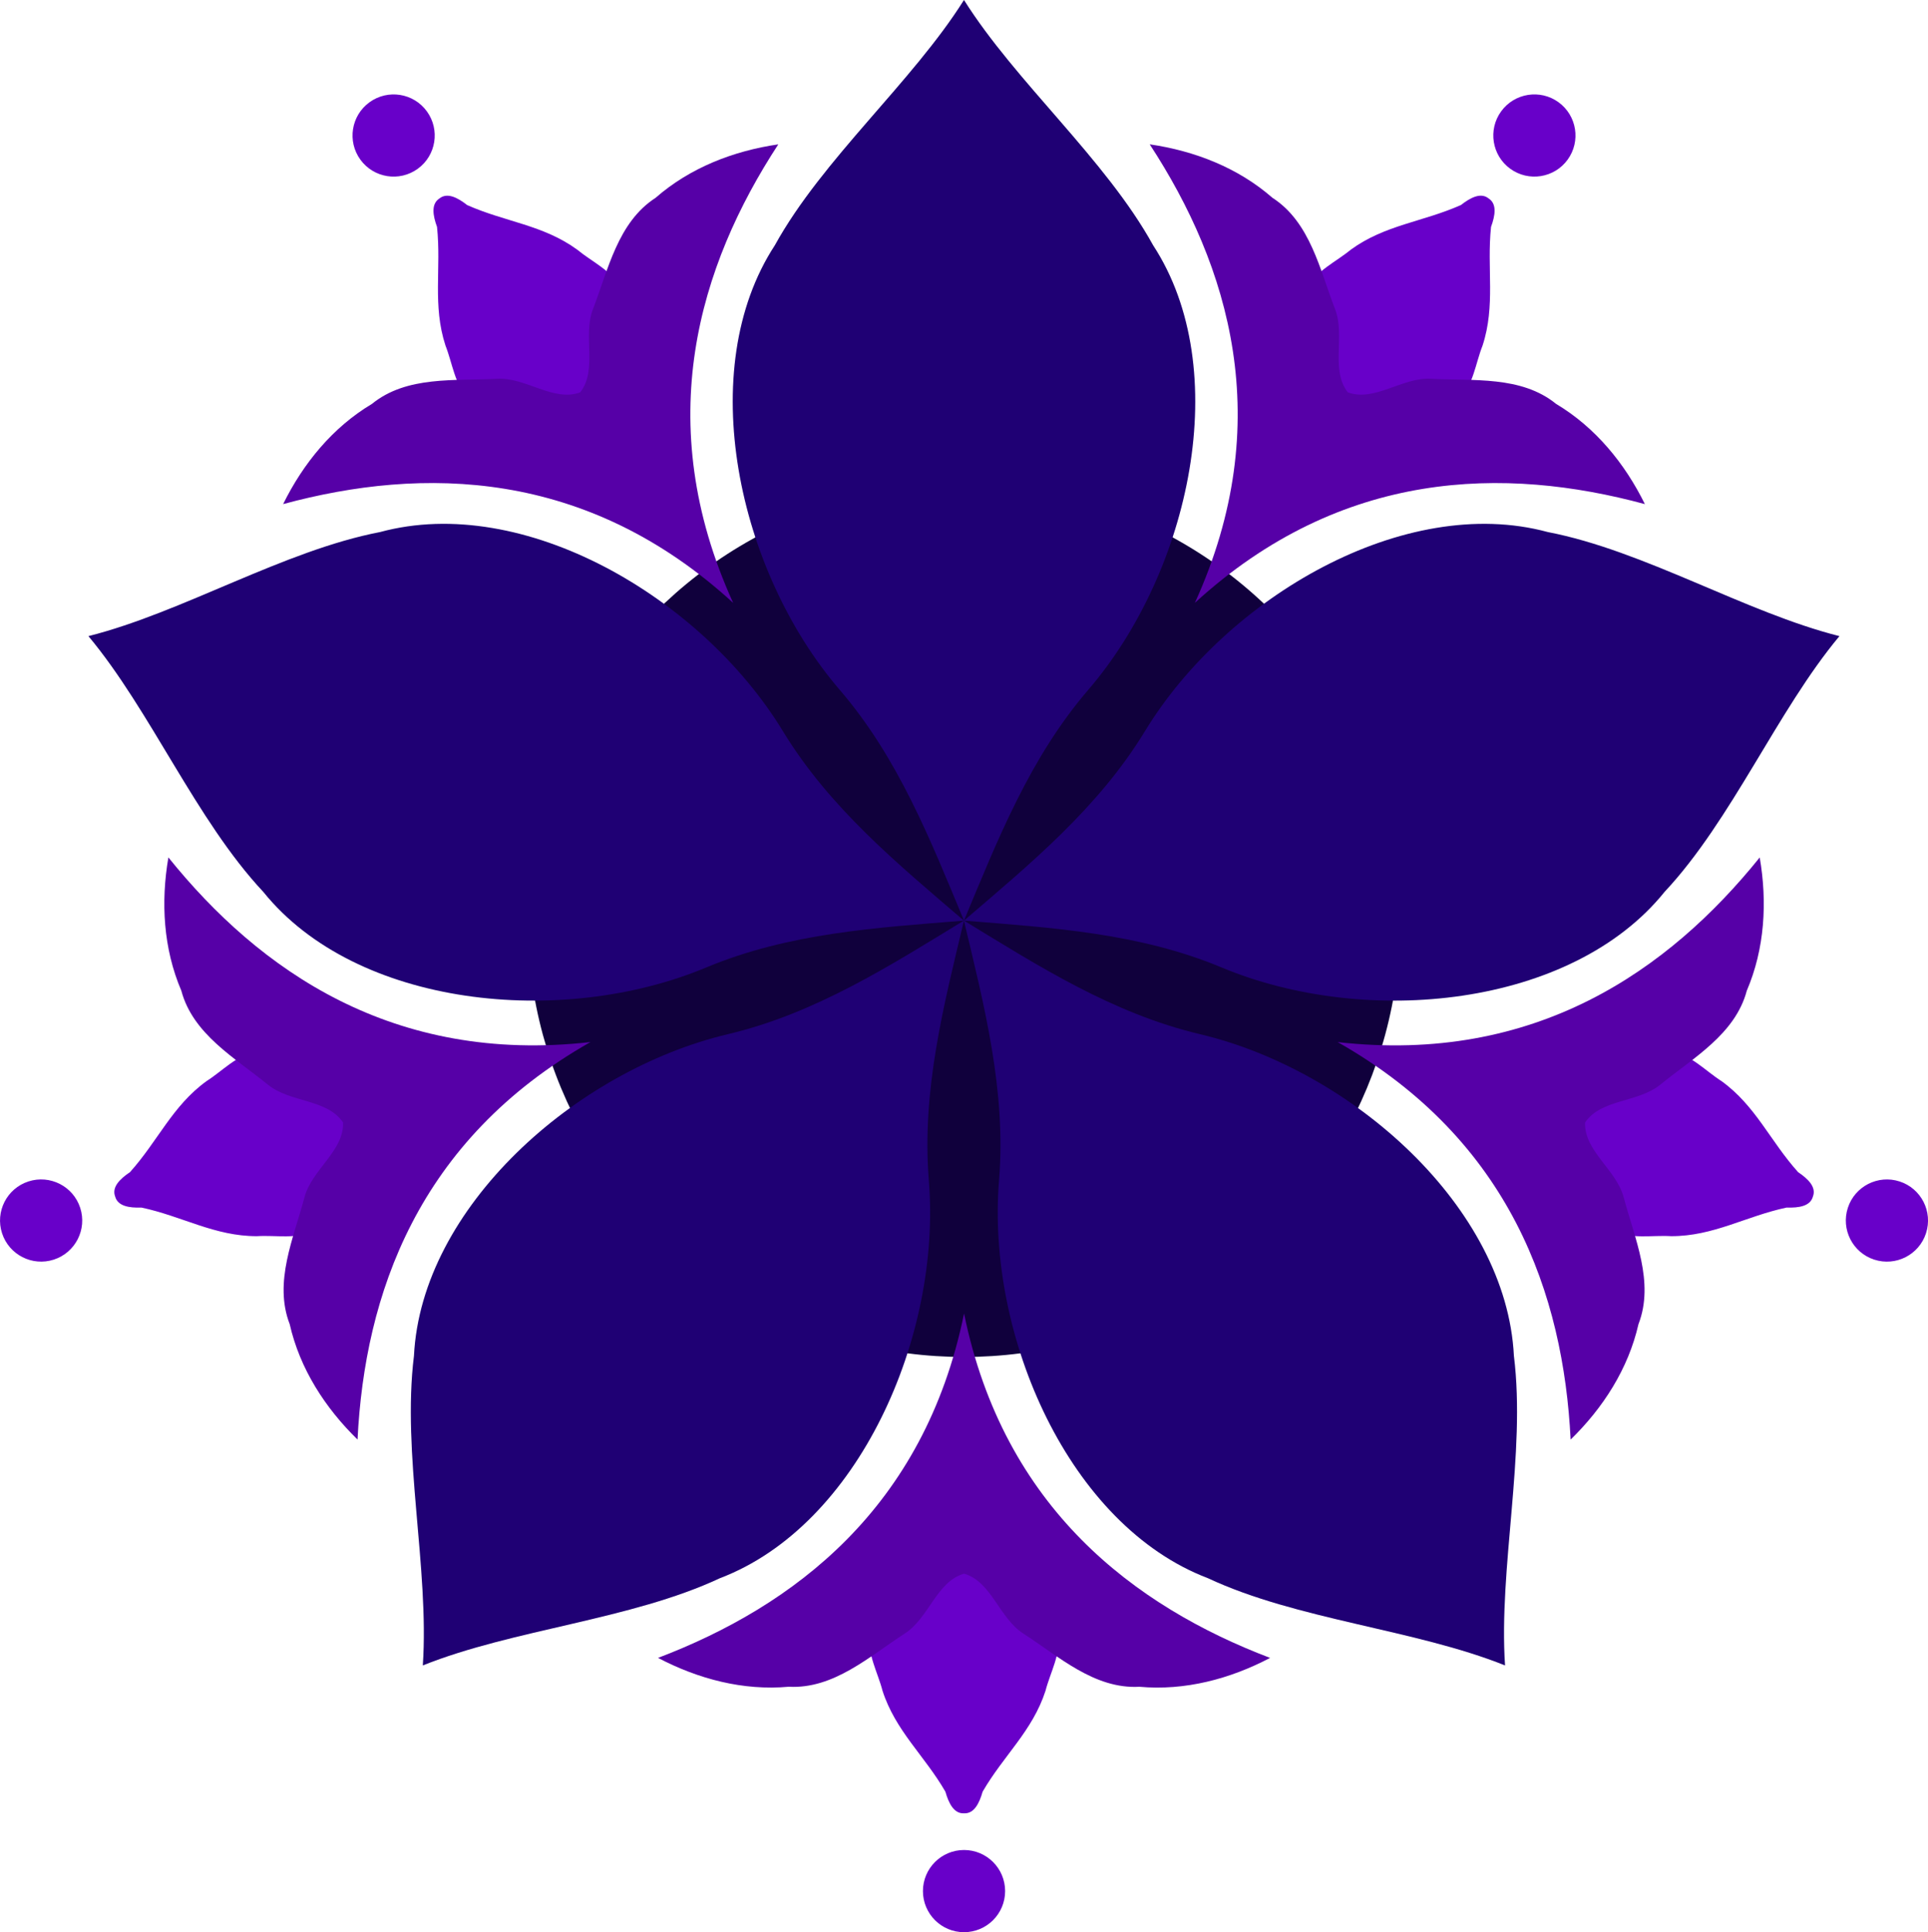 <?xml version="1.0" encoding="UTF-8" standalone="no"?>
<!-- Created with Inkscape (http://www.inkscape.org/) -->

<svg
   width="66.201mm"
   height="66.341mm"
   viewBox="0 0 66.201 66.341"
   version="1.1"
   id="svg5"
   inkscape:version="1.2.2 (1:1.2.2+202305151914+b0a8486541)"
   sodipodi:docname="post_bdaii_onsite.svg"
   xmlns:inkscape="http://www.inkscape.org/namespaces/inkscape"
   xmlns:sodipodi="http://sodipodi.sourceforge.net/DTD/sodipodi-0.dtd"
   xmlns="http://www.w3.org/2000/svg"
   xmlns:svg="http://www.w3.org/2000/svg">
  <sodipodi:namedview
     id="namedview7"
     pagecolor="#505050"
     bordercolor="#eeeeee"
     borderopacity="1"
     inkscape:showpageshadow="0"
     inkscape:pageopacity="0"
     inkscape:pagecheckerboard="0"
     inkscape:deskcolor="#505050"
     inkscape:document-units="mm"
     showgrid="false"
     showguides="true"
     inkscape:zoom="1.6334899"
     inkscape:cx="255.58775"
     inkscape:cy="100.09245"
     inkscape:window-width="2214"
     inkscape:window-height="1440"
     inkscape:window-x="42"
     inkscape:window-y="27"
     inkscape:window-maximized="1"
     inkscape:current-layer="layer1">
    <sodipodi:guide
       position="33.101,34.731"
       orientation="1,0"
       id="guide353"
       inkscape:locked="false" />
    <sodipodi:guide
       position="33.101,34.731"
       orientation="0,-1"
       id="guide355"
       inkscape:locked="false" />
  </sodipodi:namedview>
  <defs
     id="defs2">
    <inkscape:path-effect
       effect="copy_rotate"
       starting_point="97.363,97.278"
       id="path-effect4238"
       is_visible="true"
       lpeversion="1.2"
       lpesatellites=""
       method="normal"
       num_copies="5"
       starting_angle="0"
       rotation_angle="72"
       gap="-0.01"
       origin="93.178,97.278"
       copies_to_360="true"
       mirror_copies="false"
       split_items="false"
       link_styles="false" />
    <inkscape:path-effect
       effect="mirror_symmetry"
       start_point="93.178,65.669"
       end_point="93.178,80.226"
       center_point="93.178,72.947"
       id="path-effect4236"
       is_visible="true"
       lpeversion="1.2"
       lpesatellites=""
       mode="free"
       discard_orig_path="false"
       fuse_paths="true"
       oposite_fuse="false"
       split_items="false"
       split_open="false"
       link_styles="false" />
    <inkscape:path-effect
       effect="copy_rotate"
       starting_point="193.178,97.278"
       id="path-effect4233"
       is_visible="true"
       lpeversion="1.2"
       lpesatellites=""
       method="normal"
       num_copies="5"
       starting_angle="0"
       rotation_angle="72"
       gap="-0.01"
       origin="93.178,97.278"
       copies_to_360="true"
       mirror_copies="false"
       split_items="false"
       link_styles="false" />
    <inkscape:path-effect
       effect="mirror_symmetry"
       start_point="93.178,65.669"
       end_point="93.178,97.278"
       center_point="93.178,81.474"
       id="path-effect4229"
       is_visible="true"
       lpeversion="1.2"
       lpesatellites=""
       mode="free"
       discard_orig_path="false"
       fuse_paths="true"
       oposite_fuse="false"
       split_items="false"
       split_open="false"
       link_styles="false" />
    <inkscape:path-effect
       effect="copy_rotate"
       starting_point="94.579,97.278"
       id="path-effect3228"
       is_visible="true"
       lpeversion="1.2"
       lpesatellites=""
       method="normal"
       num_copies="5"
       starting_angle="0"
       rotation_angle="72"
       gap="-0.01"
       origin="93.178,97.278"
       copies_to_360="true"
       mirror_copies="false"
       split_items="false"
       link_styles="false" />
    <inkscape:path-effect
       effect="copy_rotate"
       starting_point="96.426,97.278"
       id="path-effect3155"
       is_visible="true"
       lpeversion="1.2"
       lpesatellites=""
       method="normal"
       num_copies="5"
       starting_angle="0"
       rotation_angle="72"
       gap="-0.01"
       origin="93.178,97.278"
       copies_to_360="true"
       mirror_copies="false"
       split_items="false"
       link_styles="false" />
    <inkscape:path-effect
       effect="mirror_symmetry"
       start_point="93.178,66.63"
       end_point="93.178,77.445"
       center_point="93.178,72.038"
       id="path-effect3153"
       is_visible="true"
       lpeversion="1.2"
       lpesatellites=""
       mode="free"
       discard_orig_path="false"
       fuse_paths="true"
       oposite_fuse="false"
       split_items="false"
       split_open="false"
       link_styles="false" />
    <inkscape:path-effect
       effect="copy_rotate"
       starting_point="103.686,97.278"
       id="path-effect2642"
       is_visible="true"
       lpeversion="1.2"
       lpesatellites=""
       method="normal"
       num_copies="5"
       starting_angle="0"
       rotation_angle="72"
       gap="-0.01"
       origin="93.178,97.278"
       copies_to_360="true"
       mirror_copies="false"
       split_items="false"
       link_styles="false" />
    <inkscape:path-effect
       effect="mirror_symmetry"
       start_point="93.178,70.947"
       end_point="93.178,83.791"
       center_point="93.178,77.369"
       id="path-effect2640"
       is_visible="true"
       lpeversion="1.2"
       lpesatellites=""
       mode="free"
       discard_orig_path="false"
       fuse_paths="true"
       oposite_fuse="false"
       split_items="false"
       split_open="false"
       link_styles="false" />
    <inkscape:path-effect
       effect="copy_rotate"
       starting_point="101.119,97.278"
       id="path-effect457"
       is_visible="true"
       lpeversion="1.2"
       lpesatellites=""
       method="normal"
       num_copies="5"
       starting_angle="0"
       rotation_angle="72"
       gap="-0.01"
       origin="93.178,97.278"
       copies_to_360="true"
       mirror_copies="false"
       split_items="false"
       link_styles="false" />
    <inkscape:path-effect
       effect="mirror_symmetry"
       start_point="93.178,65.669"
       end_point="93.178,97.278"
       center_point="93.178,81.474"
       id="path-effect455"
       is_visible="true"
       lpeversion="1.2"
       lpesatellites=""
       mode="free"
       discard_orig_path="false"
       fuse_paths="true"
       oposite_fuse="false"
       split_items="false"
       split_open="false"
       link_styles="false" />
    <inkscape:path-effect
       effect="mirror_symmetry"
       start_point="93.178,66.63"
       end_point="93.178,77.445"
       center_point="93.178,72.038"
       id="path-effect3153-3"
       is_visible="true"
       lpeversion="1.2"
       lpesatellites=""
       mode="free"
       discard_orig_path="false"
       fuse_paths="true"
       oposite_fuse="false"
       split_items="false"
       split_open="false"
       link_styles="false" />
    <inkscape:path-effect
       effect="copy_rotate"
       starting_point="193.178,97.278"
       id="path-effect3155-6"
       is_visible="true"
       lpeversion="1.2"
       lpesatellites=""
       method="normal"
       num_copies="5"
       starting_angle="0"
       rotation_angle="72"
       gap="-0.01"
       origin="93.178,97.278"
       copies_to_360="true"
       mirror_copies="false"
       split_items="false"
       link_styles="false" />
    <inkscape:path-effect
       effect="mirror_symmetry"
       start_point="93.178,65.669"
       end_point="93.178,97.278"
       center_point="93.178,81.474"
       id="path-effect455-7"
       is_visible="true"
       lpeversion="1.2"
       lpesatellites=""
       mode="free"
       discard_orig_path="false"
       fuse_paths="true"
       oposite_fuse="false"
       split_items="false"
       split_open="false"
       link_styles="false" />
    <inkscape:path-effect
       effect="copy_rotate"
       starting_point="193.178,97.278"
       id="path-effect457-5"
       is_visible="true"
       lpeversion="1.2"
       lpesatellites=""
       method="normal"
       num_copies="5"
       starting_angle="0"
       rotation_angle="72"
       gap="-0.01"
       origin="93.178,97.278"
       copies_to_360="true"
       mirror_copies="false"
       split_items="false"
       link_styles="false" />
    <inkscape:path-effect
       effect="mirror_symmetry"
       start_point="93.178,70.947"
       end_point="93.178,83.791"
       center_point="93.178,77.369"
       id="path-effect2640-3"
       is_visible="true"
       lpeversion="1.2"
       lpesatellites=""
       mode="free"
       discard_orig_path="false"
       fuse_paths="true"
       oposite_fuse="false"
       split_items="false"
       split_open="false"
       link_styles="false" />
    <inkscape:path-effect
       effect="copy_rotate"
       starting_point="193.178,97.278"
       id="path-effect2642-5"
       is_visible="true"
       lpeversion="1.2"
       lpesatellites=""
       method="normal"
       num_copies="5"
       starting_angle="0"
       rotation_angle="72"
       gap="-0.01"
       origin="93.178,97.278"
       copies_to_360="true"
       mirror_copies="false"
       split_items="false"
       link_styles="false" />
    <inkscape:path-effect
       effect="mirror_symmetry"
       start_point="93.178,65.669"
       end_point="93.178,80.226"
       center_point="93.178,72.947"
       id="path-effect4236-6"
       is_visible="true"
       lpeversion="1.2"
       lpesatellites=""
       mode="free"
       discard_orig_path="false"
       fuse_paths="true"
       oposite_fuse="false"
       split_items="false"
       split_open="false"
       link_styles="false" />
    <inkscape:path-effect
       effect="copy_rotate"
       starting_point="193.178,97.278"
       id="path-effect4238-2"
       is_visible="true"
       lpeversion="1.2"
       lpesatellites=""
       method="normal"
       num_copies="5"
       starting_angle="0"
       rotation_angle="72"
       gap="-0.01"
       origin="93.178,97.278"
       copies_to_360="true"
       mirror_copies="false"
       split_items="false"
       link_styles="false" />
  </defs>
  <g
     inkscape:label="Layer 1"
     inkscape:groupmode="layer"
     id="layer1"
     transform="translate(-60.077,-65.669)">
    <path
       style="fill:#6800c9;fill-opacity:1;stroke:none;stroke-width:1;stroke-opacity:1"
       id="path3226"
       inkscape:path-effect="#path-effect3228"
       sodipodi:type="arc"
       sodipodi:cx="93.177986"
       sodipodi:cy="63.958252"
       sodipodi:rx="1.4108841"
       sodipodi:ry="1.4108841"
       d="m 94.589,63.958 c 0,0.779 -0.632,1.411 -1.411,1.411 -0.779,0 -1.411,-0.632 -1.411,-1.411 0,-0.779 0.632,-1.411 1.411,-1.411 0.779,0 1.411,0.632 1.411,1.411 z m -32.664,21.682 c 0.741,0.241 1.147,1.037 0.906,1.778 -0.241,0.741 -1.037,1.147 -1.778,0.906 -0.741,-0.241 -1.147,-1.037 -0.906,-1.778 0.241,-0.741 1.037,-1.147 1.778,-0.906 z m 10.527,37.765 c 0.458,-0.63 1.34,-0.77 1.971,-0.312 0.63,0.458 0.77,1.34 0.312,1.971 -0.458,0.63 -1.34,0.77 -1.971,0.312 -0.63,-0.458 -0.77,-1.34 -0.312,-1.971 z m 39.17,1.659 c -0.458,-0.63 -0.318,-1.513 0.312,-1.971 0.63,-0.458 1.513,-0.318 1.971,0.312 0.458,0.63 0.318,1.513 -0.312,1.971 -0.63,0.458 -1.513,0.318 -1.971,-0.312 z m 13.682,-36.74 c -0.741,0.241 -1.537,-0.165 -1.778,-0.906 -0.241,-0.741 0.165,-1.537 0.906,-1.778 0.741,-0.241 1.537,0.165 1.778,0.906 0.241,0.741 -0.165,1.537 -0.906,1.778 z"
       class="UnoptimicedTransforms"
       transform="rotate(36,93.178,97.278)" />
    <path
       style="fill:#6800c9;fill-opacity:1;stroke:none;stroke-width:1;stroke-opacity:1"
       d="m 93.178,77.445 c -0.617,-0.229 -1.095,-0.68 -1.567,-1.118 -0.614,-0.504 -1.415,-1.018 -1.481,-1.889 -0.165,-0.546 -0.139,-1.102 -0.187,-1.663 -0.092,-0.681 0.273,-1.297 0.438,-1.938 0.447,-1.382 1.44,-2.221 2.159,-3.465 0.116,-0.406 0.296,-0.76 0.639,-0.742 0.343,-0.018 0.523,0.336 0.639,0.742 0.719,1.244 1.712,2.083 2.159,3.465 0.165,0.641 0.53,1.257 0.438,1.938 -0.049,0.561 -0.023,1.117 -0.187,1.663 -0.067,0.871 -0.867,1.385 -1.481,1.889 -0.473,0.438 -0.95,0.889 -1.567,1.118 M 74.316,91.15 c -0.408,0.516 -0.985,0.831 -1.547,1.145 -0.669,0.428 -1.405,1.031 -2.254,0.825 -0.57,-0.012 -1.091,-0.209 -1.64,-0.336 -0.676,-0.123 -1.15,-0.66 -1.708,-1.015 -1.176,-0.852 -1.667,-2.056 -2.628,-3.124 -0.35,-0.236 -0.631,-0.516 -0.508,-0.837 0.089,-0.331 0.481,-0.394 0.903,-0.378 1.405,-0.3 2.51,-0.985 3.962,-0.983 0.661,0.041 1.36,-0.115 1.979,0.183 0.519,0.22 1.056,0.367 1.524,0.692 0.808,0.332 1.049,1.252 1.339,1.992 0.271,0.585 0.552,1.178 0.579,1.836 m 7.205,22.174 c 0.365,0.548 0.486,1.193 0.611,1.825 0.201,0.769 0.546,1.655 0.088,2.399 -0.188,0.539 -0.536,0.973 -0.826,1.456 -0.325,0.605 -0.983,0.889 -1.493,1.311 -1.174,0.855 -2.471,0.95 -3.783,1.534 -0.332,0.26 -0.686,0.44 -0.953,0.225 -0.288,-0.187 -0.226,-0.579 -0.081,-0.976 0.149,-1.429 -0.161,-2.692 0.289,-4.072 0.243,-0.615 0.31,-1.329 0.785,-1.825 0.369,-0.425 0.675,-0.891 1.129,-1.236 0.566,-0.666 1.515,-0.611 2.309,-0.658 0.64,-0.077 1.291,-0.161 1.925,0.017 m 23.315,1e-5 c 0.634,-0.178 1.285,-0.094 1.925,-0.017 0.793,0.047 1.743,-0.008 2.309,0.658 0.454,0.345 0.76,0.81 1.129,1.236 0.475,0.496 0.542,1.21 0.785,1.825 0.45,1.38 0.14,2.643 0.289,4.072 0.145,0.396 0.207,0.789 -0.081,0.976 -0.267,0.216 -0.621,0.035 -0.953,-0.225 -1.313,-0.584 -2.61,-0.679 -3.783,-1.534 -0.51,-0.421 -1.168,-0.706 -1.493,-1.311 -0.29,-0.483 -0.638,-0.917 -0.826,-1.456 -0.458,-0.744 -0.113,-1.63 0.088,-2.399 0.125,-0.632 0.246,-1.278 0.611,-1.825 m 7.205,-22.174 c 0.027,-0.658 0.308,-1.251 0.579,-1.836 0.289,-0.74 0.531,-1.66 1.339,-1.992 0.468,-0.325 1.005,-0.473 1.524,-0.692 0.619,-0.298 1.318,-0.142 1.979,-0.183 1.452,-0.002 2.557,0.684 3.962,0.983 0.422,-0.015 0.814,0.047 0.903,0.378 0.123,0.321 -0.158,0.601 -0.508,0.837 -0.961,1.068 -1.452,2.272 -2.628,3.124 -0.559,0.355 -1.032,0.893 -1.708,1.015 -0.549,0.127 -1.07,0.324 -1.64,0.336 -0.849,0.206 -1.585,-0.396 -2.254,-0.825 -0.563,-0.314 -1.139,-0.629 -1.547,-1.145"
       id="path3151"
       sodipodi:nodetypes="ccccccc"
       inkscape:path-effect="#path-effect3153;#path-effect3155"
       inkscape:original-d="m 93.177991,77.445446 c -0.617092,-0.228708 -1.094784,-0.679578 -1.5673,-1.117606 -0.614256,-0.503909 -1.414639,-1.017974 -1.481184,-1.888948 -0.164781,-0.546084 -0.138792,-1.102192 -0.187484,-1.663386 -0.09223,-0.680669 0.272605,-1.297286 0.437635,-1.938166 0.447021,-1.381518 1.440303,-2.220853 2.159362,-3.46456 0.115848,-0.405694 0.296178,-0.759591 0.638977,-0.741868"
       class="UnoptimicedTransforms"
       transform="rotate(36,93.178,97.278)" />
    <circle
       style="fill:#10003c;fill-opacity:1;stroke:none;stroke-width:1;stroke-opacity:1"
       id="path234"
       cx="93.178"
       cy="97.278"
       r="14.982" />
    <path
       style="fill:#1f0074;fill-opacity:1;stroke:none;stroke-width:1"
       d="m 93.178,97.278 c -1.155,-2.772 -2.256,-5.582 -4.268,-7.923 -3.506,-4.08 -5.012,-11.001 -2.227,-15.265 1.633,-2.959 4.719,-5.597 6.494,-8.422 1.775,2.825 4.861,5.462 6.494,8.422 2.786,4.264 1.279,11.185 -2.227,15.265 -2.012,2.341 -3.113,5.151 -4.268,7.923 m -6e-6,2e-6 c -2.993,0.242 -6.006,0.42 -8.854,1.61 -4.963,2.073 -12.011,1.368 -15.206,-2.599 -2.31,-2.468 -3.864,-6.218 -6.003,-8.779 3.235,-0.815 6.697,-2.935 10.016,-3.574 4.916,-1.332 11.033,2.24 13.829,6.835 1.605,2.637 3.937,4.552 6.217,6.507 m -10e-7,6e-6 c -0.695,2.921 -1.456,5.842 -1.205,8.918 0.438,5.361 -2.411,11.846 -7.171,13.658 -3.061,1.434 -7.108,1.754 -10.204,2.996 0.225,-3.329 -0.722,-7.277 -0.304,-10.631 0.253,-5.087 5.54,-9.8 10.774,-11.041 3.004,-0.712 5.546,-2.338 8.11,-3.902 m 6e-6,2e-6 c 2.563,1.564 5.106,3.19 8.11,3.902 5.234,1.24 10.521,5.954 10.774,11.041 0.418,3.354 -0.528,7.302 -0.304,10.631 -3.096,-1.242 -7.144,-1.562 -10.204,-2.996 -4.76,-1.812 -7.609,-8.297 -7.171,-13.658 0.251,-3.077 -0.509,-5.997 -1.205,-8.918 m 4e-6,-5e-6 c 2.28,-1.955 4.612,-3.87 6.217,-6.507 2.797,-4.595 8.913,-8.166 13.829,-6.835 3.319,0.639 6.781,2.759 10.016,3.574 -2.138,2.561 -3.693,6.311 -6.003,8.779 -3.194,3.967 -10.242,4.673 -15.206,2.599 -2.849,-1.19 -5.861,-1.369 -8.854,-1.61"
       id="path357"
       sodipodi:nodetypes="cscc"
       inkscape:original-d="M 93.177991,97.27831 C 92.023344,94.506331 90.922231,91.696491 88.910348,89.355064 85.404811,85.275325 83.898093,78.354429 86.683716,74.090481 88.31672,71.13116 91.403191,68.493675 93.177994,65.668727"
       inkscape:path-effect="#path-effect455;#path-effect457"
       class="UnoptimicedTransforms" />
    <path
       style="fill:#5600a7;fill-opacity:1;stroke:none;stroke-width:1;stroke-opacity:1"
       d="M 93.178,83.791 C 91.811,77.097 87.313,73.734 82.67,71.967 c 1.379,-0.725 2.926,-1.133 4.488,-0.992 1.546,-0.085 2.768,1.043 3.984,1.827 0.835,0.538 1.091,1.786 2.036,2.056 0.946,-0.271 1.201,-1.518 2.036,-2.056 1.216,-0.783 2.438,-1.911 3.984,-1.827 1.562,-0.141 3.109,0.266 4.488,0.992 -4.642,1.768 -9.14,5.131 -10.508,11.824 m -12.827,9.32 c -6.788,-0.768 -11.377,2.47 -14.493,6.339 -0.264,-1.536 -0.173,-3.132 0.444,-4.574 0.397,-1.496 1.847,-2.31 2.968,-3.224 0.77,-0.628 2.035,-0.485 2.585,-1.301 0.035,-0.983 -1.073,-1.612 -1.326,-2.572 -0.369,-1.398 -1.064,-2.909 -0.506,-4.353 0.348,-1.529 1.214,-2.874 2.33,-3.962 0.246,4.961 2.055,10.278 7.999,13.647 m 4.9,15.079 c -2.828,6.219 -1.166,11.583 1.551,15.742 -1.542,-0.224 -3.033,-0.803 -4.213,-1.836 -1.3,-0.84 -1.626,-2.471 -2.149,-3.819 -0.359,-0.926 0.167,-2.086 -0.439,-2.86 -0.924,-0.337 -1.864,0.522 -2.856,0.467 -1.444,-0.081 -3.096,0.113 -4.297,-0.864 -1.347,-0.804 -2.359,-2.043 -3.048,-3.44 4.795,1.299 10.411,1.222 15.451,-3.39 m 15.856,2e-5 c 5.04,4.611 10.656,4.689 15.451,3.39 -0.689,1.397 -1.701,2.636 -3.048,3.44 -1.201,0.977 -2.852,0.783 -4.297,0.864 -0.992,0.056 -1.932,-0.804 -2.856,-0.467 -0.606,0.775 -0.08,1.934 -0.439,2.86 -0.523,1.349 -0.849,2.979 -2.149,3.819 -1.181,1.033 -2.671,1.612 -4.213,1.836 2.717,-4.159 4.379,-9.524 1.551,-15.742 m 4.9,-15.079 c 5.943,-3.369 7.752,-8.686 7.999,-13.647 1.116,1.087 1.981,2.432 2.33,3.962 0.558,1.444 -0.137,2.955 -0.506,4.353 -0.254,0.96 -1.361,1.589 -1.326,2.572 0.549,0.816 1.815,0.673 2.585,1.301 1.121,0.914 2.571,1.728 2.968,3.224 0.617,1.442 0.708,3.039 0.444,4.574 -3.116,-3.869 -7.704,-7.107 -14.493,-6.339"
       id="path2638"
       sodipodi:nodetypes="cccsc"
       inkscape:path-effect="#path-effect2640;#path-effect2642"
       inkscape:original-d="M 93.177999,83.790813 C 91.810765,77.097436 87.312854,73.734109 82.67045,71.966562 c 1.378882,-0.725332 2.925535,-1.132885 4.487641,-0.991517 1.545611,-0.08453 2.767946,1.043072 3.983781,1.826569 0.83485,0.537986 1.090626,1.785689 2.036135,2.056235"
       class="UnoptimicedTransforms"
       transform="rotate(36,93.178,97.278)" />
    <g
       id="g11689-9"
       transform="translate(93.139,0.962)">
      <path
         style="fill:#6800c9;fill-opacity:1;stroke:none;stroke-width:1;stroke-opacity:1"
         d="m 93.178,77.445 c -0.617,-0.229 -1.095,-0.68 -1.567,-1.118 -0.614,-0.504 -1.415,-1.018 -1.481,-1.889 -0.165,-0.546 -0.139,-1.102 -0.187,-1.663 -0.092,-0.681 0.273,-1.297 0.438,-1.938 0.447,-1.382 1.44,-2.221 2.159,-3.465 0.116,-0.406 0.296,-0.76 0.639,-0.742 0.343,-0.018 0.523,0.336 0.639,0.742 0.719,1.244 1.712,2.083 2.159,3.465 0.165,0.641 0.53,1.257 0.438,1.938 -0.049,0.561 -0.023,1.117 -0.187,1.663 -0.067,0.871 -0.867,1.385 -1.481,1.889 -0.473,0.438 -0.95,0.889 -1.567,1.118 M 74.316,91.15 c -0.408,0.516 -0.985,0.831 -1.547,1.145 -0.669,0.428 -1.405,1.031 -2.254,0.825 -0.57,-0.012 -1.091,-0.209 -1.64,-0.336 -0.676,-0.123 -1.15,-0.66 -1.708,-1.015 -1.176,-0.852 -1.667,-2.056 -2.628,-3.124 -0.35,-0.236 -0.631,-0.516 -0.508,-0.837 0.089,-0.331 0.481,-0.394 0.903,-0.378 1.405,-0.3 2.51,-0.985 3.962,-0.983 0.661,0.041 1.36,-0.115 1.979,0.183 0.519,0.22 1.056,0.367 1.524,0.692 0.808,0.332 1.049,1.252 1.339,1.992 0.271,0.585 0.552,1.178 0.579,1.836 m 7.205,22.174 c 0.365,0.548 0.486,1.193 0.611,1.825 0.201,0.769 0.546,1.655 0.088,2.399 -0.188,0.539 -0.536,0.973 -0.826,1.456 -0.325,0.605 -0.983,0.889 -1.493,1.311 -1.174,0.855 -2.471,0.95 -3.783,1.534 -0.332,0.26 -0.686,0.44 -0.953,0.225 -0.288,-0.187 -0.226,-0.579 -0.081,-0.976 0.149,-1.429 -0.161,-2.692 0.289,-4.072 0.243,-0.615 0.31,-1.329 0.785,-1.825 0.369,-0.425 0.675,-0.891 1.129,-1.236 0.566,-0.666 1.515,-0.611 2.309,-0.658 0.64,-0.077 1.291,-0.161 1.925,0.017 m 23.315,1e-5 c 0.634,-0.178 1.285,-0.094 1.925,-0.017 0.793,0.047 1.743,-0.008 2.309,0.658 0.454,0.345 0.76,0.81 1.129,1.236 0.475,0.496 0.542,1.21 0.785,1.825 0.45,1.38 0.14,2.643 0.289,4.072 0.145,0.396 0.207,0.789 -0.081,0.976 -0.267,0.216 -0.621,0.035 -0.953,-0.225 -1.313,-0.584 -2.61,-0.679 -3.783,-1.534 -0.51,-0.421 -1.168,-0.706 -1.493,-1.311 -0.29,-0.483 -0.638,-0.917 -0.826,-1.456 -0.458,-0.744 -0.113,-1.63 0.088,-2.399 0.125,-0.632 0.246,-1.278 0.611,-1.825 m 7.205,-22.174 c 0.027,-0.658 0.308,-1.251 0.579,-1.836 0.289,-0.74 0.531,-1.66 1.339,-1.992 0.468,-0.325 1.005,-0.473 1.524,-0.692 0.619,-0.298 1.318,-0.142 1.979,-0.183 1.452,-0.002 2.557,0.684 3.962,0.983 0.422,-0.015 0.814,0.047 0.903,0.378 0.123,0.321 -0.158,0.601 -0.508,0.837 -0.961,1.068 -1.452,2.272 -2.628,3.124 -0.559,0.355 -1.032,0.893 -1.708,1.015 -0.549,0.127 -1.07,0.324 -1.64,0.336 -0.849,0.206 -1.585,-0.396 -2.254,-0.825 -0.563,-0.314 -1.139,-0.629 -1.547,-1.145"
         id="path3151-1"
         sodipodi:nodetypes="ccccccc"
         inkscape:path-effect="#path-effect3153-3;#path-effect3155-6"
         inkscape:original-d="m 93.177991,77.445446 c -0.617092,-0.228708 -1.094784,-0.679578 -1.5673,-1.117606 -0.614256,-0.503909 -1.414639,-1.017974 -1.481184,-1.888948 -0.164781,-0.546084 -0.138792,-1.102192 -0.187484,-1.663386 -0.09223,-0.680669 0.272605,-1.297286 0.437635,-1.938166 0.447021,-1.381518 1.440303,-2.220853 2.159362,-3.46456 0.115848,-0.405694 0.296178,-0.759591 0.638977,-0.741868"
         class="UnoptimicedTransforms"
         transform="rotate(36,93.178,97.278)" />
      <circle
         style="fill:#10003c;fill-opacity:1;stroke:none;stroke-width:1;stroke-opacity:1"
         id="path234-2"
         cx="93.178"
         cy="97.278"
         r="14.982" />
      <path
         style="fill:#1f0074;fill-opacity:1;stroke:none;stroke-width:1"
         d="m 93.178,97.278 c -1.155,-2.772 -2.256,-5.582 -4.268,-7.923 -3.506,-4.08 -5.012,-11.001 -2.227,-15.265 1.633,-2.959 4.719,-5.597 6.494,-8.422 1.775,2.825 4.861,5.462 6.494,8.422 2.786,4.264 1.279,11.185 -2.227,15.265 -2.012,2.341 -3.113,5.151 -4.268,7.923 m -6e-6,2e-6 c -2.993,0.242 -6.006,0.42 -8.854,1.61 -4.963,2.073 -12.011,1.368 -15.206,-2.599 -2.31,-2.468 -3.864,-6.218 -6.003,-8.779 3.235,-0.815 6.697,-2.935 10.016,-3.574 4.916,-1.332 11.033,2.24 13.829,6.835 1.605,2.637 3.937,4.552 6.217,6.507 m -10e-7,6e-6 c -0.695,2.921 -1.456,5.842 -1.205,8.918 0.438,5.361 -2.411,11.846 -7.171,13.658 -3.061,1.434 -7.108,1.754 -10.204,2.996 0.225,-3.329 -0.722,-7.277 -0.304,-10.631 0.253,-5.087 5.54,-9.8 10.774,-11.041 3.004,-0.712 5.546,-2.338 8.11,-3.902 m 6e-6,2e-6 c 2.563,1.564 5.106,3.19 8.11,3.902 5.234,1.24 10.521,5.954 10.774,11.041 0.418,3.354 -0.528,7.302 -0.304,10.631 -3.096,-1.242 -7.144,-1.562 -10.204,-2.996 -4.76,-1.812 -7.609,-8.297 -7.171,-13.658 0.251,-3.077 -0.509,-5.997 -1.205,-8.918 m 4e-6,-5e-6 c 2.28,-1.955 4.612,-3.87 6.217,-6.507 2.797,-4.595 8.913,-8.166 13.829,-6.835 3.319,0.639 6.781,2.759 10.016,3.574 -2.138,2.561 -3.693,6.311 -6.003,8.779 -3.194,3.967 -10.242,4.673 -15.206,2.599 -2.849,-1.19 -5.861,-1.369 -8.854,-1.61"
         id="path357-7"
         sodipodi:nodetypes="cscc"
         inkscape:original-d="M 93.177991,97.27831 C 92.023344,94.506331 90.922231,91.696491 88.910348,89.355064 85.404811,85.275325 83.898093,78.354429 86.683716,74.090481 88.31672,71.13116 91.403191,68.493675 93.177994,65.668727"
         inkscape:path-effect="#path-effect455-7;#path-effect457-5"
         class="UnoptimicedTransforms" />
      <path
         style="fill:#5600a7;fill-opacity:1;stroke:none;stroke-width:1;stroke-opacity:1"
         d="M 93.178,83.791 C 91.811,77.097 87.313,73.734 82.67,71.967 c 1.379,-0.725 2.926,-1.133 4.488,-0.992 1.546,-0.085 2.768,1.043 3.984,1.827 0.835,0.538 1.091,1.786 2.036,2.056 0.946,-0.271 1.201,-1.518 2.036,-2.056 1.216,-0.783 2.438,-1.911 3.984,-1.827 1.562,-0.141 3.109,0.266 4.488,0.992 -4.642,1.768 -9.14,5.131 -10.508,11.824 m -12.827,9.32 c -6.788,-0.768 -11.377,2.47 -14.493,6.339 -0.264,-1.536 -0.173,-3.132 0.444,-4.574 0.397,-1.496 1.847,-2.31 2.968,-3.224 0.77,-0.628 2.035,-0.485 2.585,-1.301 0.035,-0.983 -1.073,-1.612 -1.326,-2.572 -0.369,-1.398 -1.064,-2.909 -0.506,-4.353 0.348,-1.529 1.214,-2.874 2.33,-3.962 0.246,4.961 2.055,10.278 7.999,13.647 m 4.9,15.079 c -2.828,6.219 -1.166,11.583 1.551,15.742 -1.542,-0.224 -3.033,-0.803 -4.213,-1.836 -1.3,-0.84 -1.626,-2.471 -2.149,-3.819 -0.359,-0.926 0.167,-2.086 -0.439,-2.86 -0.924,-0.337 -1.864,0.522 -2.856,0.467 -1.444,-0.081 -3.096,0.113 -4.297,-0.864 -1.347,-0.804 -2.359,-2.043 -3.048,-3.44 4.795,1.299 10.411,1.222 15.451,-3.39 m 15.856,2e-5 c 5.04,4.611 10.656,4.689 15.451,3.39 -0.689,1.397 -1.701,2.636 -3.048,3.44 -1.201,0.977 -2.852,0.783 -4.297,0.864 -0.992,0.056 -1.932,-0.804 -2.856,-0.467 -0.606,0.775 -0.08,1.934 -0.439,2.86 -0.523,1.349 -0.849,2.979 -2.149,3.819 -1.181,1.033 -2.671,1.612 -4.213,1.836 2.717,-4.159 4.379,-9.524 1.551,-15.742 m 4.9,-15.079 c 5.943,-3.369 7.752,-8.686 7.999,-13.647 1.116,1.087 1.981,2.432 2.33,3.962 0.558,1.444 -0.137,2.955 -0.506,4.353 -0.254,0.96 -1.361,1.589 -1.326,2.572 0.549,0.816 1.815,0.673 2.585,1.301 1.121,0.914 2.571,1.728 2.968,3.224 0.617,1.442 0.708,3.039 0.444,4.574 -3.116,-3.869 -7.704,-7.107 -14.493,-6.339"
         id="path2638-0"
         sodipodi:nodetypes="cccsc"
         inkscape:path-effect="#path-effect2640-3;#path-effect2642-5"
         inkscape:original-d="M 93.177999,83.790813 C 91.810765,77.097436 87.312854,73.734109 82.67045,71.966562 c 1.378882,-0.725332 2.925535,-1.132885 4.487641,-0.991517 1.545611,-0.08453 2.767946,1.043072 3.983781,1.826569 0.83485,0.537986 1.090626,1.785689 2.036135,2.056235"
         class="UnoptimicedTransforms"
         transform="rotate(36,93.178,97.278)" />
      <path
         id="path3345-9"
         style="fill:#2f00b1;fill-opacity:1;stroke:none;stroke-width:0.1;stroke-dasharray:none;stroke-opacity:1"
         d="m 93.178,65.668 c -0.973,1.549 -2.338,3.044 -3.645,4.564 0.238,0.224 -0.033,0.652 -0.109,0.855 -0.084,0.4 -0.36,0.726 -0.336,1.15 -0.091,0.329 -0.122,0.673 -0.07,1.012 0.036,0.47 0.037,0.95 0.139,1.414 0.197,0.467 0.257,1.019 0.641,1.385 1.214,1.782 1.201,3.948 2.287,5.625 0.165,0.246 -2.15e-4,7.88e-4 1.094,1.635 1.094,-1.634 0.929,-1.389 1.094,-1.635 1.086,-1.677 1.073,-3.844 2.287,-5.625 0.384,-0.365 0.444,-0.918 0.641,-1.385 0.101,-0.464 0.103,-0.944 0.139,-1.414 0.052,-0.339 0.021,-0.683 -0.07,-1.012 0.024,-0.424 -0.252,-0.75 -0.336,-1.15 -0.076,-0.203 -0.347,-0.631 -0.109,-0.855 -1.306,-1.52 -2.671,-3.015 -3.645,-4.564 z M 63.115,87.51 c 1.173,1.404 2.172,3.165 3.215,4.877 0.286,-0.157 0.61,0.233 0.78,0.368 0.354,0.204 0.58,0.567 0.99,0.675 0.285,0.188 0.602,0.324 0.94,0.38 0.459,0.111 0.915,0.258 1.388,0.305 0.505,-0.043 1.049,0.071 1.515,-0.181 2.069,-0.604 4.126,0.078 6.056,-0.437 0.285,-0.081 6.83e-4,4.48e-4 1.893,-0.535 -1.216,-1.545 -1.034,-1.313 -1.217,-1.545 -1.259,-1.551 -3.324,-2.208 -4.643,-3.913 -0.229,-0.478 -0.736,-0.705 -1.119,-1.037 -0.41,-0.24 -0.866,-0.389 -1.302,-0.569 -0.307,-0.154 -0.643,-0.23 -0.984,-0.246 -0.396,-0.154 -0.791,0.007 -1.198,-0.036 -0.217,0.009 -0.708,0.135 -0.847,-0.16 -1.85,0.772 -3.693,1.609 -5.467,2.056 z m 11.483,35.341 c 1.698,-0.681 3.681,-1.088 5.631,-1.551 -0.06,-0.321 0.41,-0.508 0.591,-0.628 0.303,-0.274 0.718,-0.376 0.948,-0.733 0.267,-0.213 0.494,-0.472 0.652,-0.777 0.247,-0.402 0.528,-0.79 0.719,-1.226 0.115,-0.494 0.392,-0.976 0.296,-1.497 0.065,-2.155 1.349,-3.9 1.456,-5.895 0.011,-0.296 6.37e-4,-5.1e-4 0.076,-1.965 -1.845,0.679 -1.568,0.578 -1.846,0.68 -1.864,0.718 -3.127,2.479 -5.157,3.206 -0.525,0.07 -0.898,0.482 -1.332,0.744 -0.355,0.316 -0.638,0.703 -0.943,1.062 -0.241,0.244 -0.418,0.54 -0.538,0.86 -0.269,0.329 -0.237,0.755 -0.404,1.128 -0.058,0.209 -0.091,0.715 -0.414,0.756 0.163,1.998 0.389,4.01 0.266,5.835 z m 37.16,-3e-4 c -0.123,-1.825 0.103,-3.837 0.266,-5.835 -0.324,-0.042 -0.356,-0.547 -0.414,-0.756 -0.167,-0.373 -0.136,-0.799 -0.404,-1.128 -0.12,-0.32 -0.297,-0.616 -0.538,-0.86 -0.306,-0.359 -0.589,-0.747 -0.943,-1.062 -0.434,-0.262 -0.807,-0.674 -1.332,-0.744 -2.029,-0.728 -3.293,-2.488 -5.157,-3.206 -0.278,-0.102 -2.9e-4,-7.6e-4 -1.846,-0.68 0.075,1.965 0.065,1.67 0.076,1.965 0.107,1.995 1.391,3.74 1.456,5.895 -0.096,0.521 0.181,1.003 0.296,1.497 0.191,0.435 0.472,0.824 0.719,1.226 0.157,0.305 0.385,0.564 0.652,0.777 0.23,0.357 0.645,0.459 0.948,0.733 0.181,0.12 0.652,0.307 0.591,0.628 1.95,0.462 3.933,0.869 5.631,1.551 z m 11.483,-35.342 c -1.774,-0.447 -3.618,-1.283 -5.467,-2.056 -0.14,0.295 -0.631,0.17 -0.847,0.16 -0.407,0.043 -0.802,-0.118 -1.198,0.036 -0.341,0.015 -0.677,0.092 -0.984,0.246 -0.436,0.18 -0.892,0.329 -1.302,0.569 -0.383,0.332 -0.89,0.559 -1.119,1.037 -1.319,1.705 -3.384,2.363 -4.643,3.913 -0.183,0.232 -8.2e-4,3.9e-5 -1.217,1.545 1.892,0.535 1.608,0.455 1.893,0.535 1.93,0.515 3.987,-0.167 6.056,0.437 0.466,0.252 1.01,0.138 1.515,0.181 0.473,-0.047 0.929,-0.194 1.388,-0.305 0.339,-0.056 0.655,-0.191 0.94,-0.38 0.411,-0.108 0.636,-0.471 0.99,-0.675 0.17,-0.135 0.493,-0.525 0.78,-0.368 1.042,-1.712 2.042,-3.472 3.215,-4.877 z"
         sodipodi:nodetypes="cccccccccc"
         inkscape:original-d="m 93.177771,65.668625 c -0.973267,1.549146 -2.338059,3.043158 -3.644222,4.563545 0.237524,0.223998 -0.0335,0.652494 -0.109554,0.855762 -0.08427,0.400056 -0.36085,0.72571 -0.33693,1.149801 -0.09087,0.3292 -0.12204,0.67212 -0.07028,1.011307 0.03594,0.47046 0.03759,0.950778 0.139009,1.414901 0.197041,0.467127 0.257235,1.019059 0.641305,1.384412 1.214043,1.7815 1.200815,3.949536 2.286684,5.626087 0.164568,0.245823 0,0 1.09421,1.634343 z"
         inkscape:path-effect="#path-effect4236-6;#path-effect4238-2"
         class="UnoptimicedTransforms" />
    </g>
  </g>
</svg>
